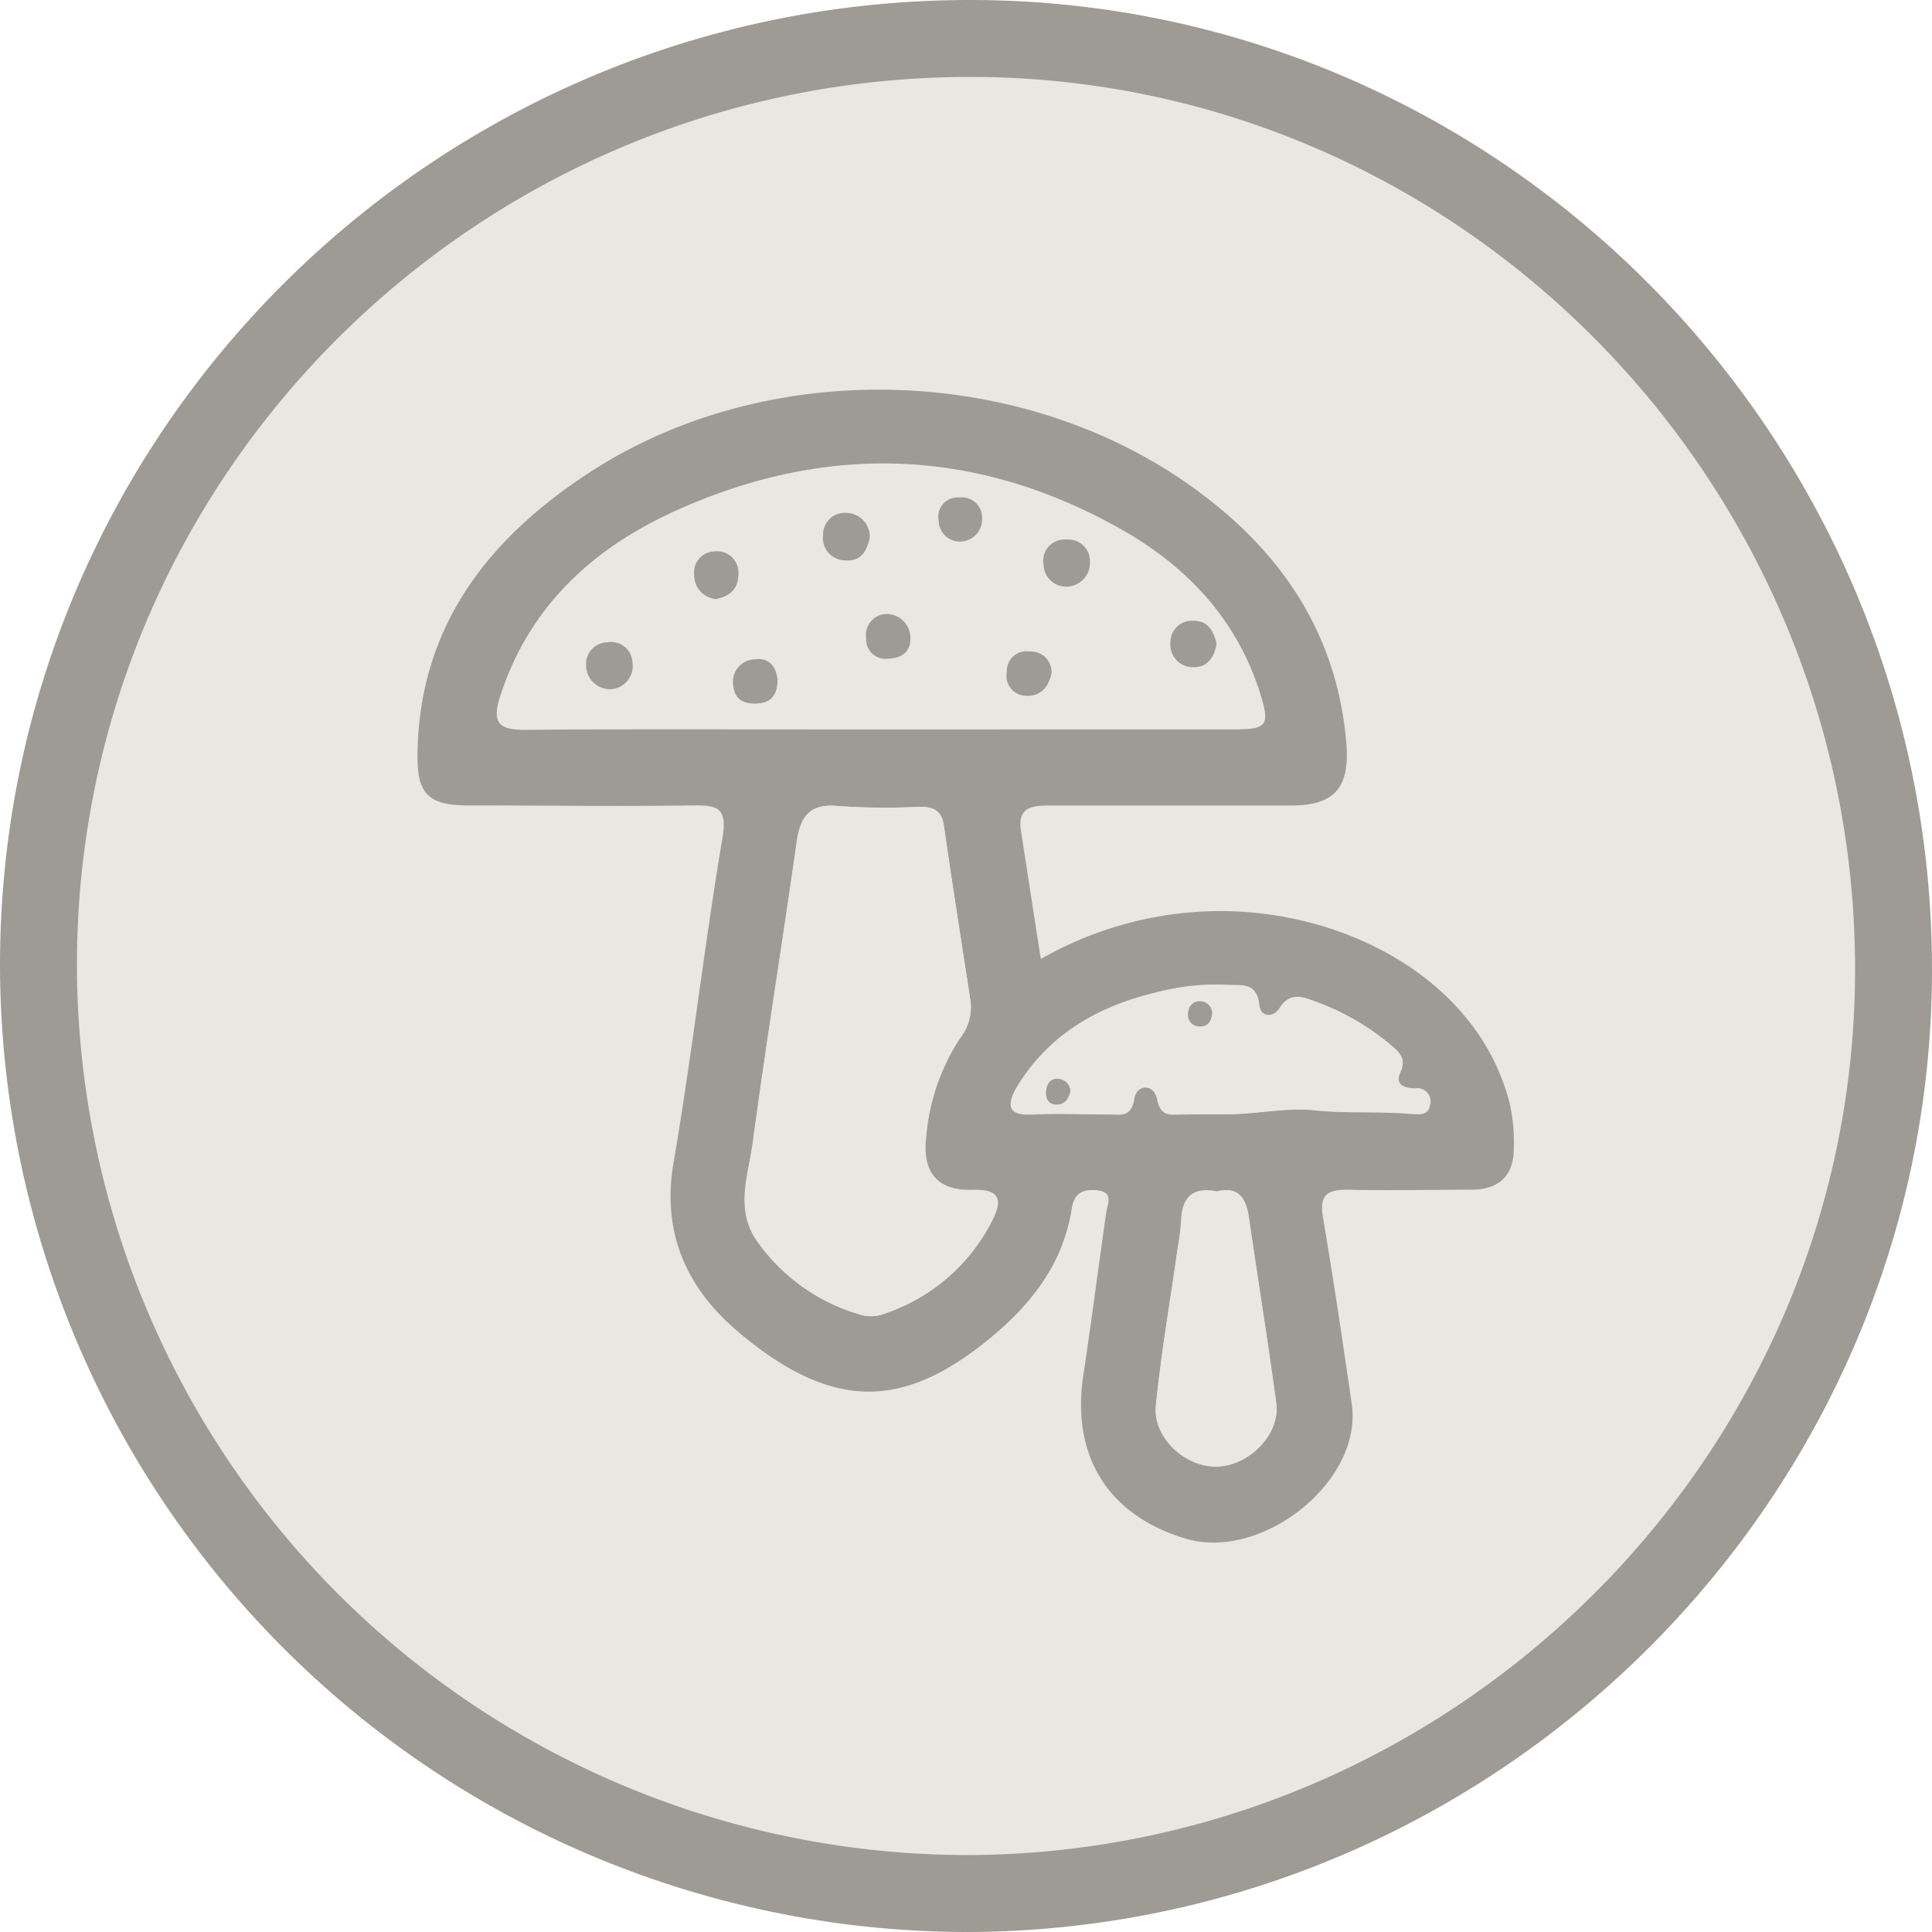 <svg xmlns="http://www.w3.org/2000/svg" viewBox="0 0 150.67 150.67"><defs><style>.cls-1,.cls-3{fill:#eae6e0;}.cls-1{stroke:#9e9b95;stroke-width:6px;}.cls-2{fill:#9e9b95;}</style></defs><g id="Layer_2" data-name="Layer 2"><g id="Layer_1-2" data-name="Layer 1"><path class="cls-1" d="M75.66,3C35.6,3,3,35.38,3,75.27a72.53,72.53,0,0,0,72.27,72.4c39.72,0,72.37-32.46,72.4-72C147.71,35.71,115.33,3,75.66,3Z"/><path class="cls-2" d="M81.17,74.79a28.32,28.32,0,0,1,13-3.72c10.18-.38,21.07,5.08,23.57,15a14.07,14.07,0,0,1,.32,3.47c0,2.14-1.15,3.22-3.26,3.24-3.25,0-6.5.08-9.74,0-1.72,0-2.16.54-1.88,2.2.82,4.83,1.54,9.68,2.24,14.53.87,6-7,12.29-13,10.47s-8.9-6.42-7.93-12.76c.63-4.19,1.17-8.39,1.77-12.58.11-.78.65-1.71-.79-1.82-1.07-.08-1.71.26-1.89,1.44-.72,4.67-3.62,8-7.17,10.74-6.31,4.85-11.7,4.91-18.86-1.15-4-3.39-6-7.74-5-13.3,1.42-8.34,2.37-16.77,3.78-25.12C56.75,63,56,62.78,54,62.81c-5.83.09-11.66,0-17.49,0-3.12,0-4-.9-3.95-4,.12-10,5.56-16.86,13.47-22,14.08-9.14,34.07-8.44,47.5,1.57C100.1,43.25,104.31,49.61,105,58c.26,3.39-.87,4.81-4.29,4.82-6.33,0-12.66,0-19,0-1.57,0-2.37.36-2.07,2.1C80.14,68.11,80.62,71.3,81.17,74.79ZM68.51,56.88h27.7c2.6,0,2.81-.28,2.06-2.72-1.8-5.8-5.7-9.92-10.83-12.83-11.27-6.38-23-6.77-34.7-1.49-6.39,2.88-11.39,7.36-13.69,14.35-.71,2.15-.24,2.75,2,2.73C50.22,56.83,59.37,56.88,68.51,56.88Zm7.19,21.3c-.7-4.6-1.43-9.19-2.08-13.79-.17-1.22-.87-1.47-1.89-1.47a54.06,54.06,0,0,1-6.24-.05c-2.28-.25-3,.74-3.34,2.8-1.1,7.81-2.37,15.6-3.42,23.42-.34,2.56-1.43,5.24.37,7.75a14.83,14.83,0,0,0,8,5.68,2.87,2.87,0,0,0,1.94-.09,14.6,14.6,0,0,0,8.3-7.15c.8-1.57.83-2.56-1.5-2.48-2.74.08-3.93-1.4-3.61-4.11A16.58,16.58,0,0,1,74.85,81,3.93,3.93,0,0,0,75.7,78.18Zm20,8.72c2.27,0,4.64-.54,6.76-.31,2.56.27,5.1.06,7.63.29.54,0,1.29.14,1.42-.64a1,1,0,0,0-1.1-1.33c-.86,0-1.66-.28-1.19-1.29.55-1.22-.3-1.71-.94-2.27a19.22,19.22,0,0,0-5.84-3.28c-.92-.35-1.86-.63-2.61.55-.52.82-1.51.76-1.62-.25-.2-1.83-1.43-1.46-2.53-1.54a18.07,18.07,0,0,0-5.44.58c-4.52,1.07-8.36,3.23-10.87,7.32-.84,1.37-.92,2.3,1.18,2.19s4,0,6,0c.86,0,1.66.25,1.91-1.22.19-1.18,1.55-1.21,1.81.06s.85,1.17,1.69,1.17C93.18,86.89,94.43,86.9,95.68,86.9Zm-.84,6c-1.85-.35-2.67.47-2.73,2.26a20.86,20.86,0,0,1-.28,2.21c-.58,4.1-1.29,8.18-1.7,12.3-.24,2.42,2.35,4.75,4.8,4.68s4.9-2.51,4.59-4.9c-.65-4.84-1.44-9.66-2.13-14.49C97.17,93.43,96.58,92.47,94.84,92.93Z"/><path class="cls-3" d="M68.51,56.88c-9.14,0-18.29-.05-27.44,0-2.26,0-2.73-.58-2-2.73,2.3-7,7.3-11.47,13.69-14.35,11.74-5.28,23.43-4.89,34.7,1.49,5.13,2.91,9,7,10.83,12.83.75,2.44.54,2.72-2.06,2.72Zm-.68-15A1.85,1.85,0,0,0,66,40a1.68,1.68,0,0,0-1.77,1.68,1.75,1.75,0,0,0,1.71,2C67.1,43.82,67.63,43,67.83,41.9Zm15.4,3.85a1.86,1.86,0,0,0,1.77-2,1.68,1.68,0,0,0-1.83-1.67A1.65,1.65,0,0,0,81.38,44,1.77,1.77,0,0,0,83.23,45.75Zm-35.58,8a1.82,1.82,0,0,0,1.67-2.11,1.65,1.65,0,0,0-1.92-1.55,1.69,1.69,0,0,0-1.69,1.81A1.87,1.87,0,0,0,47.65,53.75ZM94.88,50.2c-.23-.9-.6-1.82-1.85-1.79a1.67,1.67,0,0,0-1.75,1.7A1.75,1.75,0,0,0,93.09,52C94.13,52,94.68,51.32,94.88,50.2Zm-39-3.48c1-.22,1.7-.75,1.72-1.82A1.67,1.67,0,0,0,55.73,43a1.65,1.65,0,0,0-1.59,1.87A1.85,1.85,0,0,0,55.86,46.72ZM69.1,47.88a1.64,1.64,0,0,0-1.54,1.89,1.51,1.51,0,0,0,1.76,1.59c1.05,0,1.75-.58,1.69-1.67A1.87,1.87,0,0,0,69.1,47.88ZM82,52.54a1.6,1.6,0,0,0-1.69-1.73,1.53,1.53,0,0,0-1.78,1.58A1.55,1.55,0,0,0,80,54.26C81.22,54.33,81.8,53.58,82,52.54ZM60.64,53c-.12-1-.66-1.69-1.75-1.58a1.74,1.74,0,0,0-1.71,2c.09,1.11.87,1.51,1.91,1.44S60.64,54.05,60.64,53Zm16-12.56a1.57,1.57,0,0,0-1.82-1.6,1.49,1.49,0,0,0-1.61,1.76A1.66,1.66,0,0,0,75,42.23,1.74,1.74,0,0,0,76.59,40.4Z"/><path class="cls-3" d="M75.7,78.18a3.93,3.93,0,0,1-.85,2.8,16.58,16.58,0,0,0-2.65,7.71c-.32,2.71.87,4.19,3.61,4.11,2.33-.08,2.3.91,1.5,2.48a14.6,14.6,0,0,1-8.3,7.15,2.87,2.87,0,0,1-1.94.09,14.83,14.83,0,0,1-8-5.68c-1.8-2.51-.71-5.19-.37-7.75,1.05-7.82,2.32-15.61,3.42-23.42.29-2.06,1.06-3.05,3.34-2.8a54.06,54.06,0,0,0,6.24.05c1,0,1.72.25,1.89,1.47C74.27,69,75,73.58,75.7,78.18Z"/><path class="cls-3" d="M95.68,86.9c-1.25,0-2.5,0-3.75,0-.84,0-1.45.07-1.69-1.17s-1.62-1.24-1.81-.06c-.25,1.47-1.05,1.21-1.91,1.22-2,0-4-.08-6,0s-2-.82-1.18-2.19c2.51-4.09,6.35-6.25,10.87-7.32a18.07,18.07,0,0,1,5.44-.58c1.1.08,2.33-.29,2.53,1.54.11,1,1.1,1.07,1.62.25.75-1.18,1.69-.9,2.61-.55a19.22,19.22,0,0,1,5.84,3.28c.64.56,1.49,1.05.94,2.27-.47,1,.33,1.27,1.19,1.29a1,1,0,0,1,1.1,1.33c-.13.78-.88.68-1.42.64-2.53-.23-5.07,0-7.63-.29C100.32,86.36,98,86.86,95.68,86.9Zm-12.2-1.82a1,1,0,0,0-.87-1c-.71-.07-1,.42-1,1s.22,1,.8,1S83.36,85.7,83.48,85.08Zm11-6a.94.94,0,0,0-.83-1,.88.88,0,0,0-1,.81.91.91,0,0,0,.93,1.15C94.17,80.07,94.44,79.66,94.53,79.12Z"/><path class="cls-3" d="M94.84,92.93c1.74-.46,2.33.5,2.55,2.06.69,4.83,1.48,9.65,2.13,14.49.31,2.39-2.08,4.82-4.59,4.9s-5-2.26-4.8-4.68c.41-4.12,1.12-8.2,1.7-12.3a20.86,20.86,0,0,0,.28-2.21C92.17,93.4,93,92.58,94.84,92.93Z"/><path class="cls-2" d="M67.83,41.9c-.2,1.09-.73,1.92-1.93,1.8a1.75,1.75,0,0,1-1.71-2A1.68,1.68,0,0,1,66,40,1.85,1.85,0,0,1,67.83,41.9Z"/><path class="cls-2" d="M83.23,45.75A1.77,1.77,0,0,1,81.38,44a1.65,1.65,0,0,1,1.79-1.92A1.68,1.68,0,0,1,85,43.77,1.86,1.86,0,0,1,83.23,45.75Z"/><path class="cls-2" d="M47.65,53.75a1.87,1.87,0,0,1-1.94-1.85,1.69,1.69,0,0,1,1.69-1.81,1.65,1.65,0,0,1,1.92,1.55A1.82,1.82,0,0,1,47.65,53.75Z"/><path class="cls-2" d="M94.88,50.2c-.2,1.12-.75,1.84-1.79,1.83a1.75,1.75,0,0,1-1.81-1.92A1.67,1.67,0,0,1,93,48.41C94.28,48.38,94.65,49.3,94.88,50.2Z"/><path class="cls-2" d="M55.86,46.72a1.85,1.85,0,0,1-1.72-1.81A1.65,1.65,0,0,1,55.73,43a1.67,1.67,0,0,1,1.85,1.86C57.56,46,56.84,46.5,55.86,46.72Z"/><path class="cls-2" d="M69.1,47.88A1.87,1.87,0,0,1,71,49.69c.06,1.09-.64,1.64-1.69,1.67a1.51,1.51,0,0,1-1.76-1.59A1.64,1.64,0,0,1,69.1,47.88Z"/><path class="cls-2" d="M82,52.54c-.23,1-.81,1.79-2,1.72a1.55,1.55,0,0,1-1.48-1.87,1.53,1.53,0,0,1,1.78-1.58A1.6,1.6,0,0,1,82,52.54Z"/><path class="cls-2" d="M60.64,53c0,1.09-.43,1.79-1.55,1.86s-1.82-.33-1.91-1.44a1.74,1.74,0,0,1,1.71-2C60,51.27,60.52,52,60.64,53Z"/><path class="cls-2" d="M76.59,40.4A1.74,1.74,0,0,1,75,42.23a1.66,1.66,0,0,1-1.8-1.67,1.49,1.49,0,0,1,1.61-1.76A1.57,1.57,0,0,1,76.59,40.4Z"/><path class="cls-2" d="M83.48,85.08c-.12.62-.45,1.07-1.1,1.06s-.82-.48-.8-1,.32-1.11,1-1A1,1,0,0,1,83.48,85.08Z"/><path class="cls-2" d="M94.53,79.12c-.09.54-.36.95-.93.93a.91.91,0,0,1-.93-1.15.88.88,0,0,1,1-.81A.94.94,0,0,1,94.53,79.12Z"/></g></g></svg>